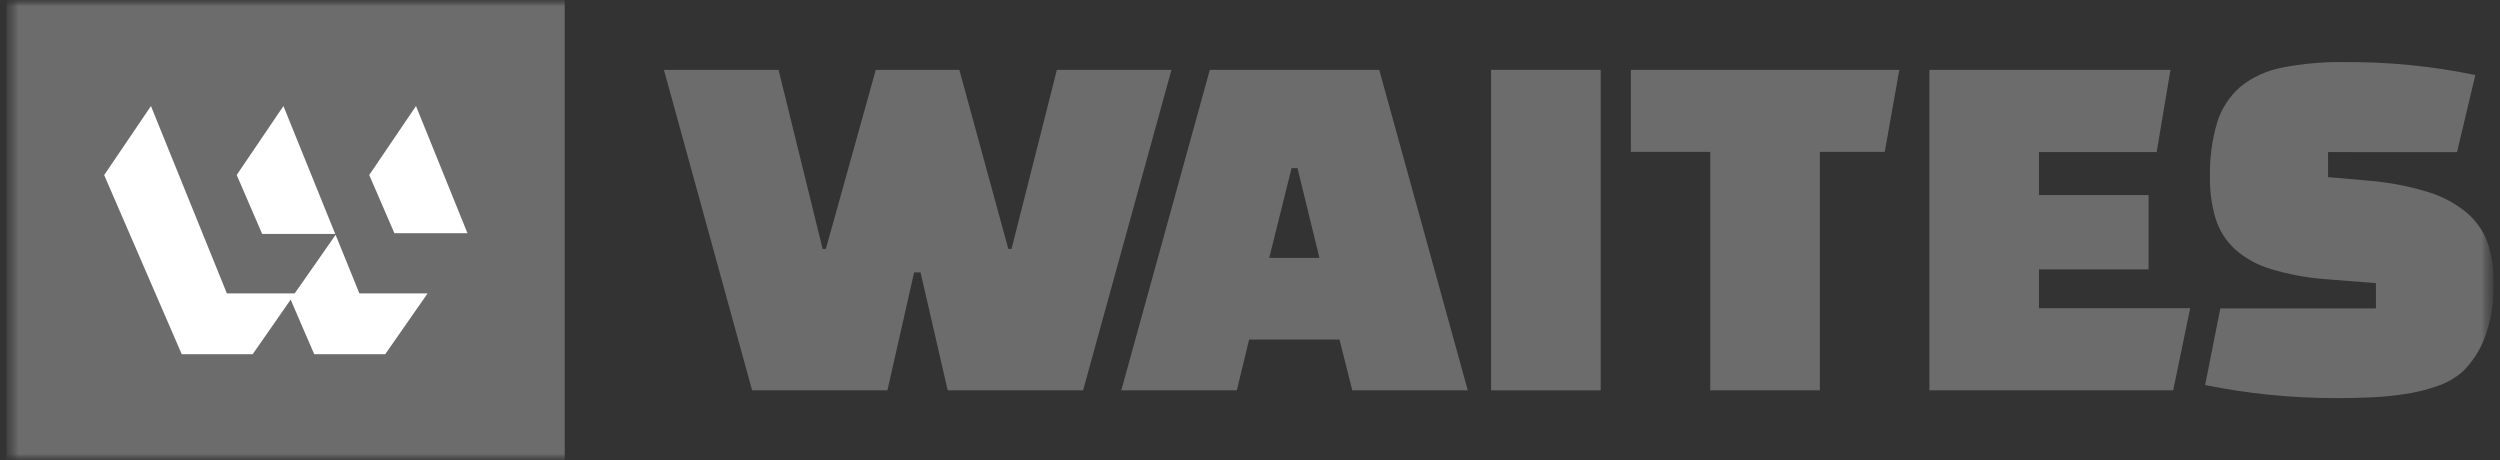<svg width="201" height="37" viewBox="0 0 201 37" fill="none" xmlns="http://www.w3.org/2000/svg">
<rect x="0" y="0" width="201" height="37" fill="#333333" stroke="none"/>
<g clip-path="url(#clip0_1125_2615)">
<mask id="mask0_1125_2615" style="mask-type:luminance" maskUnits="userSpaceOnUse" x="0" y="0" width="201" height="37">
<path d="M200.5 0H0.5V37H200.5V0Z" fill="white"/>
</mask>
<g mask="url(#mask0_1125_2615)">
<mask id="mask1_1125_2615" style="mask-type:luminance" maskUnits="userSpaceOnUse" x="0" y="0" width="201" height="37">
<path d="M200.5 0H0.5V37H200.5V0Z" fill="white"/>
</mask>
<g mask="url(#mask1_1125_2615)">
<path d="M84.973 5.617H94.186L87.079 31.385H76.196L74.012 21.901H73.496L71.348 31.385H60.471L53.381 5.617H62.596L66.14 20.013H66.398L70.413 5.617H77.131L81.069 20.013H81.327L84.973 5.617Z" fill="#6C6C6C"/>
<path d="M119.884 31.385V5.617H128.694V31.385H119.884Z" fill="#6C6C6C"/>
<path d="M151.534 12.21H146.315V31.385H137.504V12.21H131.122V5.617H152.705L151.534 12.21Z" fill="#6C6C6C"/>
<path d="M172.746 21.66H163.933V24.777H176.09L174.725 31.383H155.123V5.617H174.506L173.396 12.228H163.933V15.683H172.746V21.66Z" fill="#6C6C6C"/>
<path d="M187.175 12.228V14.241L190.333 14.516C191.98 14.643 193.606 14.948 195.178 15.425C196.335 15.774 197.403 16.342 198.317 17.093C199.096 17.755 199.679 18.596 200.006 19.532C200.351 20.578 200.516 21.669 200.495 22.763C200.538 24.26 200.289 25.751 199.762 27.164C199.388 28.175 198.786 29.1 197.997 29.876C197.395 30.401 196.682 30.805 195.905 31.06C195.048 31.352 194.162 31.565 193.261 31.697C192.332 31.835 191.395 31.922 190.455 31.956C189.512 31.989 188.661 32.007 187.902 32.008C186.063 32.011 184.225 31.919 182.397 31.733C180.682 31.56 178.979 31.299 177.294 30.954L178.515 24.795H191.024V22.763L187.059 22.454C185.537 22.345 184.033 22.069 182.58 21.631C181.497 21.311 180.506 20.764 179.683 20.031C178.957 19.352 178.426 18.512 178.14 17.589C177.814 16.5 177.659 15.372 177.682 14.241C177.644 12.75 177.841 11.262 178.268 9.825C178.602 8.73 179.25 7.742 180.141 6.967C181.094 6.2 182.24 5.674 183.471 5.438C185.105 5.115 186.773 4.966 188.443 4.993C191.998 4.963 195.545 5.312 199.016 6.032L197.545 12.233L187.175 12.228Z" fill="#6C6C6C"/>
<path d="M110.891 5.617H97.269L90.151 31.385H99.439L100.43 27.297H107.697L108.724 31.385H118.011L110.891 5.617ZM102.045 20.735L103.843 13.519H104.32L106.082 20.735H102.045Z" fill="#6C6C6C"/>
<path d="M45.403 0H0.5V37H45.403V0Z" fill="#6C6C6C"/>
<path d="M12.136 8.525C14.171 13.547 16.206 18.569 18.241 23.591H23.691C24.801 22.033 25.88 20.446 26.982 18.879C27.623 20.438 28.255 22.02 28.893 23.591H34.377C33.245 25.219 32.11 26.848 30.972 28.477H25.264C24.634 27.015 23.993 25.555 23.369 24.087C22.359 25.555 21.332 27.012 20.316 28.477H14.611C12.53 23.677 10.452 18.877 8.376 14.076C9.627 12.227 10.88 10.377 12.136 8.528V8.525Z" fill="white"/>
<path d="M33.447 8.525L37.584 18.747H31.709C31.034 17.188 30.36 15.63 29.686 14.071L33.447 8.525Z" fill="white"/>
<path d="M19.031 14.069C20.285 12.223 21.538 10.375 22.788 8.525L26.951 18.807H21.079C20.396 17.227 19.714 15.648 19.031 14.069Z" fill="white"/>
</g>
</g>
</g>
<defs>
<clipPath id="clip0_1125_2615">
<rect width="200" height="37" fill="white" transform="translate(0.5)"/>
</clipPath>
</defs>
</svg>

